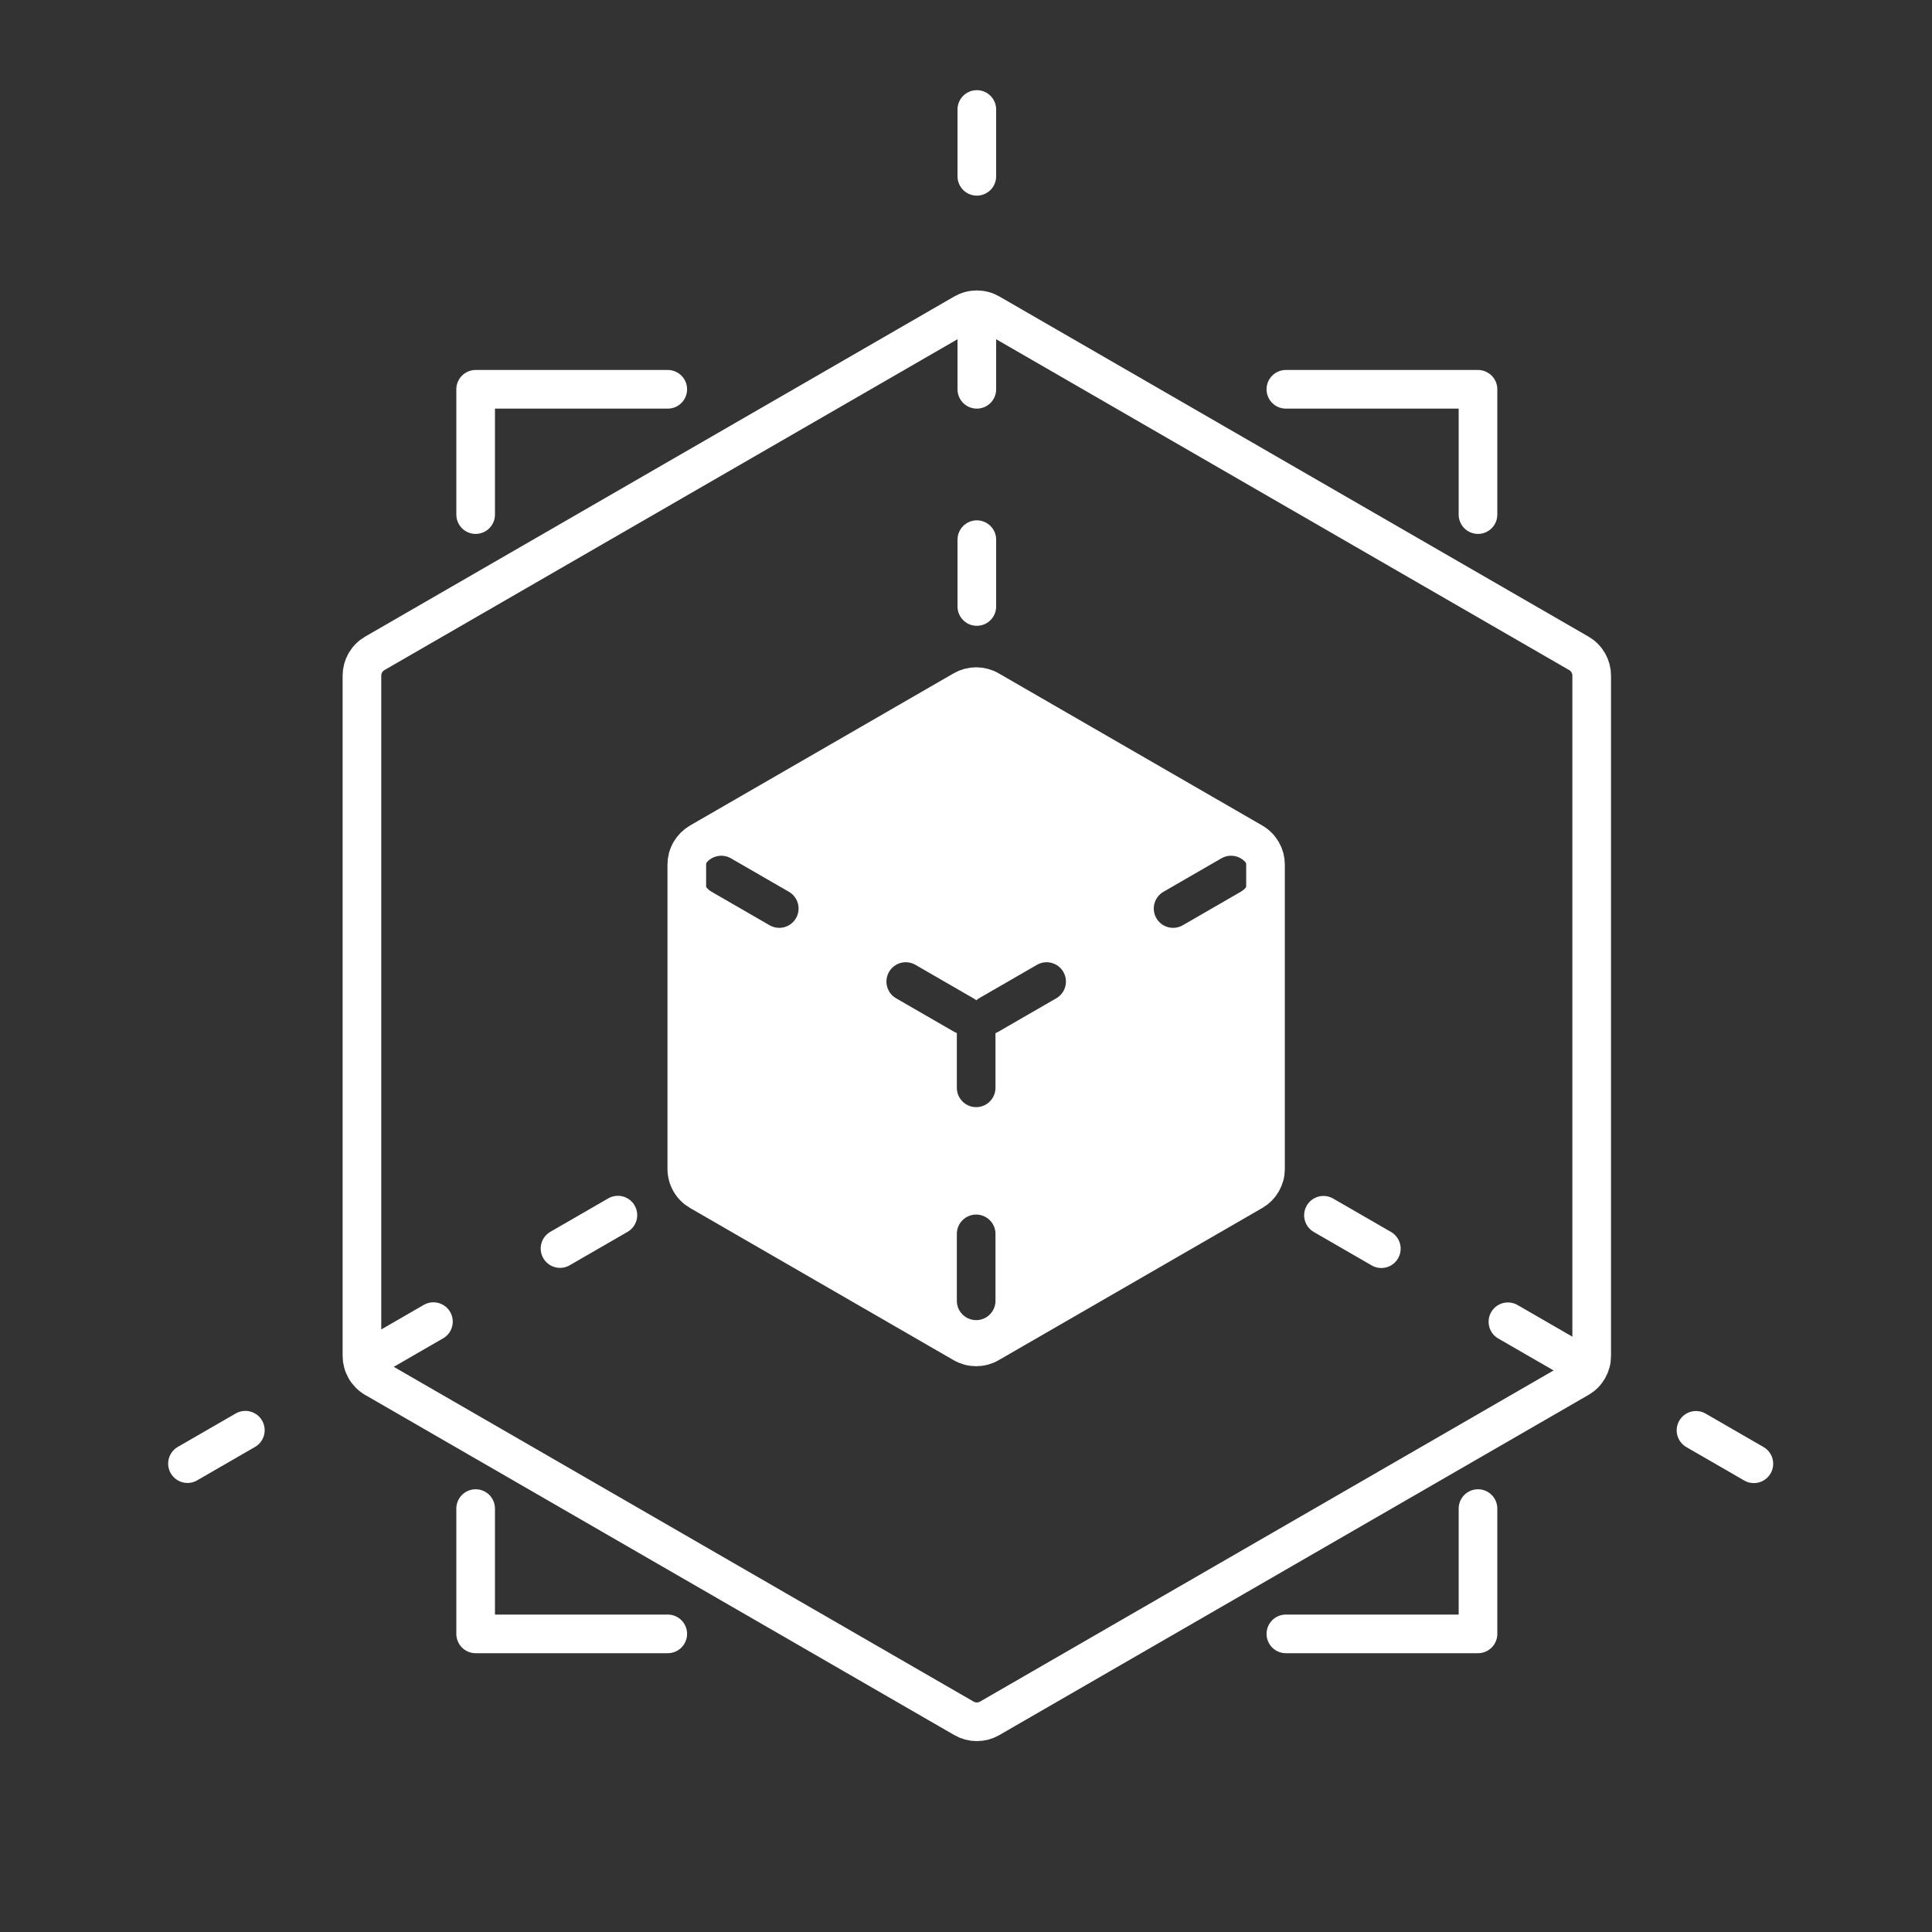 <?xml version="1.0" encoding="UTF-8" standalone="no"?>
<!DOCTYPE svg PUBLIC "-//W3C//DTD SVG 1.1//EN" "http://www.w3.org/Graphics/SVG/1.1/DTD/svg11.dtd">
<svg width="100%" height="100%" viewBox="0 0 150 150" version="1.1" xmlns="http://www.w3.org/2000/svg" xmlns:xlink="http://www.w3.org/1999/xlink" xml:space="preserve" xmlns:serif="http://www.serif.com/" style="fill-rule:evenodd;clip-rule:evenodd;">
    <rect x="0" y="0" width="150" height="150" fill="#333333" stroke="none"/>
    <g id="_3D-1-Copy-4" serif:id="3D-1-Copy-4">
        <rect id="artboard_1" x="0" y="0" width="150" height="150" style="fill:white;fill-opacity:0;"/>
        <g id="Polygon" transform="matrix(1,0,0,1,14.231,8.5)">
            <path d="M62.609,15.817L108.348,42.225C108.424,42.269 108.497,42.317 108.566,42.37C108.635,42.423 108.701,42.481 108.762,42.543C108.824,42.604 108.882,42.67 108.935,42.739C108.988,42.809 109.036,42.881 109.08,42.957C109.123,43.032 109.162,43.11 109.196,43.191C109.229,43.272 109.257,43.354 109.28,43.439C109.302,43.523 109.319,43.609 109.331,43.695C109.342,43.782 109.348,43.869 109.348,43.956L109.348,96.772C109.348,96.859 109.342,96.946 109.331,97.033C109.32,97.119 109.303,97.205 109.28,97.289C109.257,97.374 109.229,97.456 109.196,97.537C109.162,97.617 109.123,97.696 109.08,97.771C109.036,97.847 108.988,97.919 108.935,97.989C108.882,98.058 108.824,98.124 108.762,98.185C108.701,98.247 108.635,98.305 108.566,98.358C108.497,98.411 108.424,98.459 108.348,98.503L62.609,124.911C62.533,124.954 62.455,124.993 62.374,125.027C62.293,125.06 62.211,125.088 62.127,125.111C62.042,125.133 61.957,125.15 61.87,125.162C61.784,125.173 61.697,125.179 61.609,125.179C61.522,125.179 61.435,125.173 61.348,125.162C61.262,125.15 61.176,125.133 61.092,125.111C61.007,125.088 60.925,125.06 60.844,125.027C60.763,124.993 60.685,124.954 60.61,124.911L14.87,98.503C14.794,98.46 14.722,98.411 14.653,98.358C14.583,98.305 14.518,98.247 14.456,98.186C14.394,98.124 14.337,98.058 14.284,97.989C14.23,97.92 14.182,97.847 14.138,97.772C14.095,97.696 14.056,97.618 14.023,97.537C13.989,97.456 13.961,97.374 13.939,97.289C13.916,97.205 13.899,97.12 13.887,97.033C13.876,96.946 13.87,96.859 13.87,96.772L13.87,43.956C13.87,43.869 13.876,43.782 13.887,43.696C13.899,43.609 13.916,43.523 13.938,43.439C13.961,43.355 13.989,43.272 14.022,43.191C14.056,43.111 14.094,43.033 14.138,42.957C14.182,42.881 14.23,42.809 14.283,42.74C14.336,42.67 14.394,42.605 14.456,42.543C14.517,42.481 14.583,42.424 14.652,42.371C14.722,42.317 14.794,42.269 14.87,42.225L60.609,15.817C60.685,15.774 60.763,15.735 60.844,15.702C60.925,15.668 61.007,15.64 61.092,15.618C61.176,15.595 61.262,15.578 61.348,15.567C61.435,15.555 61.522,15.549 61.609,15.549C61.696,15.549 61.783,15.555 61.87,15.567C61.957,15.578 62.042,15.595 62.126,15.618C62.211,15.64 62.293,15.668 62.374,15.702C62.455,15.735 62.533,15.774 62.609,15.817Z" style="fill:rgb(211,211,211);fill-opacity:0;stroke:white;stroke-width:3px;"/>
        </g>
        <g id="Group-8" transform="matrix(1,0,0,1,14.231,8.5)">
            <g id="Group" transform="matrix(1,0,0,1,22.698,21.725)">
                <path id="New-shape" d="M62.906,0L77.822,0L77.822,9.728" style="fill:none;stroke:white;stroke-width:3px;stroke-linecap:round;stroke-linejoin:round;"/>
                <path id="New-shape-2" d="M14.916,0L-0,0L-0,9.728" style="fill:none;stroke:white;stroke-width:3px;stroke-linecap:round;stroke-linejoin:round;"/>
                <path id="New-shape-3" d="M62.906,96.629L77.822,96.629L77.822,86.901" style="fill:none;stroke:white;stroke-width:3px;stroke-linecap:round;stroke-linejoin:round;"/>
                <path id="New-shape-4" d="M14.916,96.629L-0,96.629L-0,86.901" style="fill:none;stroke:white;stroke-width:3px;stroke-linecap:round;stroke-linejoin:round;"/>
            </g>
            <g id="Group-2" transform="matrix(1,0,0,1,60.961,0)">
                <path id="Line" d="M0.649,0L0.649,5.188" style="fill:none;stroke:white;stroke-width:3px;stroke-linecap:round;"/>
                <path id="Line-2" d="M0.649,16.537L0.649,21.725" style="fill:none;stroke:white;stroke-width:3px;stroke-linecap:round;"/>
                <path id="Line-3" d="M0.649,33.399L0.649,38.587" style="fill:none;stroke:white;stroke-width:3px;stroke-linecap:round;"/>
            </g>
            <g id="Group-3" transform="matrix(0.5,0.866,-0.866,0.5,33.417,85.28)">
                <path id="Line1" serif:id="Line" d="M0.649,-0L0.649,5.188" style="fill:none;stroke:white;stroke-width:3px;stroke-linecap:round;"/>
                <path id="Line-21" serif:id="Line-2" d="M0.649,16.537L0.649,21.725" style="fill:none;stroke:white;stroke-width:3px;stroke-linecap:round;"/>
                <path id="Line-31" serif:id="Line-3" d="M0.649,33.399L0.649,38.587" style="fill:none;stroke:white;stroke-width:3px;stroke-linecap:round;"/>
            </g>
            <g id="Group-4" transform="matrix(-0.5,0.866,0.866,0.5,88.847,85.291)">
                <path id="Line2" serif:id="Line" d="M0.649,0L0.649,5.188" style="fill:none;stroke:white;stroke-width:3px;stroke-linecap:round;"/>
                <path id="Line-22" serif:id="Line-2" d="M0.649,16.537L0.649,21.725" style="fill:none;stroke:white;stroke-width:3px;stroke-linecap:round;"/>
                <path id="Line-32" serif:id="Line-3" d="M0.649,33.399L0.649,38.587" style="fill:none;stroke:white;stroke-width:3px;stroke-linecap:round;"/>
            </g>
        </g>
        <g id="Polygon-2" transform="matrix(1,0,0,1,49.848,53)">
            <path d="M26.94,0.577L47.406,12.393C47.482,12.437 47.555,12.485 47.624,12.539C47.693,12.592 47.759,12.649 47.82,12.711C47.882,12.773 47.94,12.838 47.993,12.908C48.046,12.977 48.094,13.049 48.138,13.125C48.182,13.201 48.22,13.279 48.254,13.359C48.287,13.44 48.315,13.523 48.338,13.607C48.36,13.691 48.377,13.777 48.389,13.864C48.4,13.95 48.406,14.037 48.406,14.124L48.406,37.757C48.406,37.844 48.4,37.931 48.389,38.018C48.378,38.104 48.36,38.19 48.338,38.274C48.315,38.359 48.287,38.441 48.254,38.522C48.22,38.603 48.182,38.681 48.138,38.756C48.094,38.832 48.046,38.904 47.993,38.974C47.94,39.043 47.882,39.109 47.821,39.17C47.759,39.232 47.693,39.29 47.624,39.343C47.555,39.396 47.482,39.444 47.407,39.488L26.94,51.304C26.865,51.348 26.786,51.387 26.706,51.42C26.625,51.453 26.543,51.481 26.458,51.504C26.374,51.527 26.288,51.544 26.202,51.555C26.115,51.566 26.028,51.572 25.941,51.572C25.853,51.572 25.766,51.566 25.68,51.555C25.593,51.544 25.508,51.527 25.423,51.504C25.339,51.481 25.256,51.453 25.176,51.42C25.095,51.387 25.017,51.348 24.941,51.304L4.475,39.488C4.399,39.444 4.327,39.396 4.258,39.343C4.188,39.29 4.123,39.232 4.061,39.17C3.999,39.109 3.942,39.043 3.889,38.974C3.835,38.905 3.787,38.832 3.743,38.756C3.7,38.681 3.661,38.603 3.628,38.522C3.594,38.441 3.566,38.359 3.544,38.274C3.521,38.19 3.504,38.104 3.493,38.018C3.481,37.931 3.475,37.844 3.475,37.757L3.475,14.125C3.475,14.037 3.481,13.95 3.492,13.864C3.504,13.777 3.521,13.692 3.543,13.607C3.566,13.523 3.594,13.44 3.628,13.36C3.661,13.279 3.699,13.201 3.743,13.125C3.787,13.049 3.835,12.977 3.888,12.908C3.942,12.838 3.999,12.773 4.061,12.711C4.123,12.649 4.188,12.592 4.257,12.539C4.327,12.485 4.399,12.437 4.475,12.393L24.941,0.577C25.017,0.533 25.095,0.495 25.176,0.461C25.256,0.428 25.339,0.4 25.423,0.377C25.508,0.355 25.593,0.338 25.68,0.326C25.766,0.315 25.853,0.309 25.941,0.309C26.028,0.309 26.115,0.315 26.202,0.326C26.288,0.338 26.374,0.355 26.458,0.377C26.542,0.4 26.625,0.428 26.706,0.461C26.786,0.495 26.865,0.533 26.94,0.577Z" style="fill:none;stroke:white;stroke-width:3px;"/>
        </g>
        <path id="Polygon-21" serif:id="Polygon-2" d="M76.789,53.577L97.255,65.393C97.33,65.437 97.403,65.485 97.472,65.538C97.541,65.592 97.607,65.649 97.669,65.711C97.731,65.773 97.788,65.838 97.841,65.907C97.894,65.977 97.943,66.049 97.986,66.125C98.03,66.201 98.069,66.279 98.102,66.359C98.136,66.44 98.164,66.523 98.186,66.607C98.209,66.691 98.226,66.777 98.237,66.863C98.249,66.95 98.254,67.037 98.254,67.124L98.254,90.757C98.254,90.844 98.249,90.931 98.237,91.018C98.226,91.104 98.209,91.19 98.186,91.274C98.164,91.359 98.136,91.441 98.102,91.522C98.069,91.603 98.03,91.681 97.986,91.756C97.943,91.832 97.894,91.904 97.841,91.974C97.788,92.043 97.731,92.109 97.669,92.17C97.607,92.232 97.541,92.29 97.472,92.343C97.403,92.396 97.33,92.444 97.255,92.488L76.789,104.304C76.713,104.348 76.635,104.386 76.554,104.42C76.473,104.453 76.391,104.481 76.306,104.504C76.222,104.527 76.137,104.544 76.05,104.555C75.963,104.566 75.876,104.572 75.789,104.572C75.702,104.572 75.615,104.566 75.528,104.555C75.442,104.544 75.356,104.527 75.272,104.504C75.187,104.481 75.105,104.453 75.024,104.42C74.943,104.386 74.865,104.348 74.79,104.304L54.323,92.488C54.248,92.444 54.175,92.396 54.106,92.343C54.037,92.29 53.971,92.232 53.909,92.17C53.847,92.109 53.79,92.043 53.737,91.974C53.684,91.905 53.635,91.832 53.592,91.756C53.548,91.681 53.509,91.603 53.476,91.522C53.443,91.441 53.414,91.359 53.392,91.274C53.369,91.19 53.352,91.104 53.341,91.018C53.329,90.931 53.324,90.844 53.324,90.757L53.324,67.124C53.324,67.037 53.329,66.95 53.341,66.864C53.352,66.777 53.369,66.692 53.392,66.607C53.414,66.523 53.442,66.44 53.476,66.36C53.509,66.279 53.548,66.201 53.591,66.125C53.635,66.049 53.684,65.977 53.737,65.908C53.79,65.838 53.847,65.773 53.909,65.711C53.971,65.649 54.036,65.592 54.106,65.539C54.175,65.485 54.248,65.437 54.323,65.393L74.79,53.577C74.865,53.533 74.943,53.495 75.024,53.461C75.105,53.428 75.187,53.4 75.272,53.377C75.356,53.355 75.441,53.338 75.528,53.326C75.615,53.315 75.702,53.309 75.789,53.309C75.876,53.309 75.963,53.315 76.05,53.326C76.137,53.338 76.222,53.355 76.306,53.377C76.391,53.4 76.473,53.428 76.554,53.461C76.635,53.495 76.713,53.533 76.789,53.577ZM75.789,94.298C74.961,94.298 74.289,94.97 74.289,95.798L74.289,100.995C74.289,101.823 74.961,102.495 75.789,102.495C76.617,102.495 77.289,101.823 77.289,100.995L77.289,95.798C77.289,94.97 76.617,94.298 75.789,94.298ZM77.289,80.21C77.363,80.182 77.436,80.147 77.508,80.106L82.009,77.507C82.726,77.093 82.972,76.175 82.558,75.458C82.144,74.741 81.226,74.495 80.509,74.909L76.008,77.508C75.93,77.553 75.857,77.604 75.791,77.66C75.724,77.604 75.652,77.553 75.574,77.508L71.073,74.909C70.356,74.495 69.438,74.741 69.024,75.458C68.61,76.175 68.856,77.093 69.573,77.507L74.074,80.106C74.144,80.146 74.216,80.18 74.289,80.208L74.289,84.458C74.289,85.285 74.961,85.958 75.789,85.958C76.617,85.958 77.289,85.285 77.289,84.458L77.289,80.21ZM89.78,71.288C90.194,72.005 91.112,72.251 91.829,71.837L96.33,69.238C97.047,68.825 97.293,67.906 96.879,67.189C96.465,66.472 95.547,66.226 94.83,66.64L90.329,69.239C89.612,69.653 89.366,70.571 89.78,71.288ZM54.702,67.189C54.288,67.906 54.534,68.825 55.251,69.238L59.752,71.837C60.469,72.251 61.387,72.005 61.801,71.288C62.215,70.571 61.969,69.653 61.252,69.239L56.751,66.64C56.034,66.226 55.116,66.472 54.702,67.189Z" style="fill:white;"/>
    </g>
</svg>
